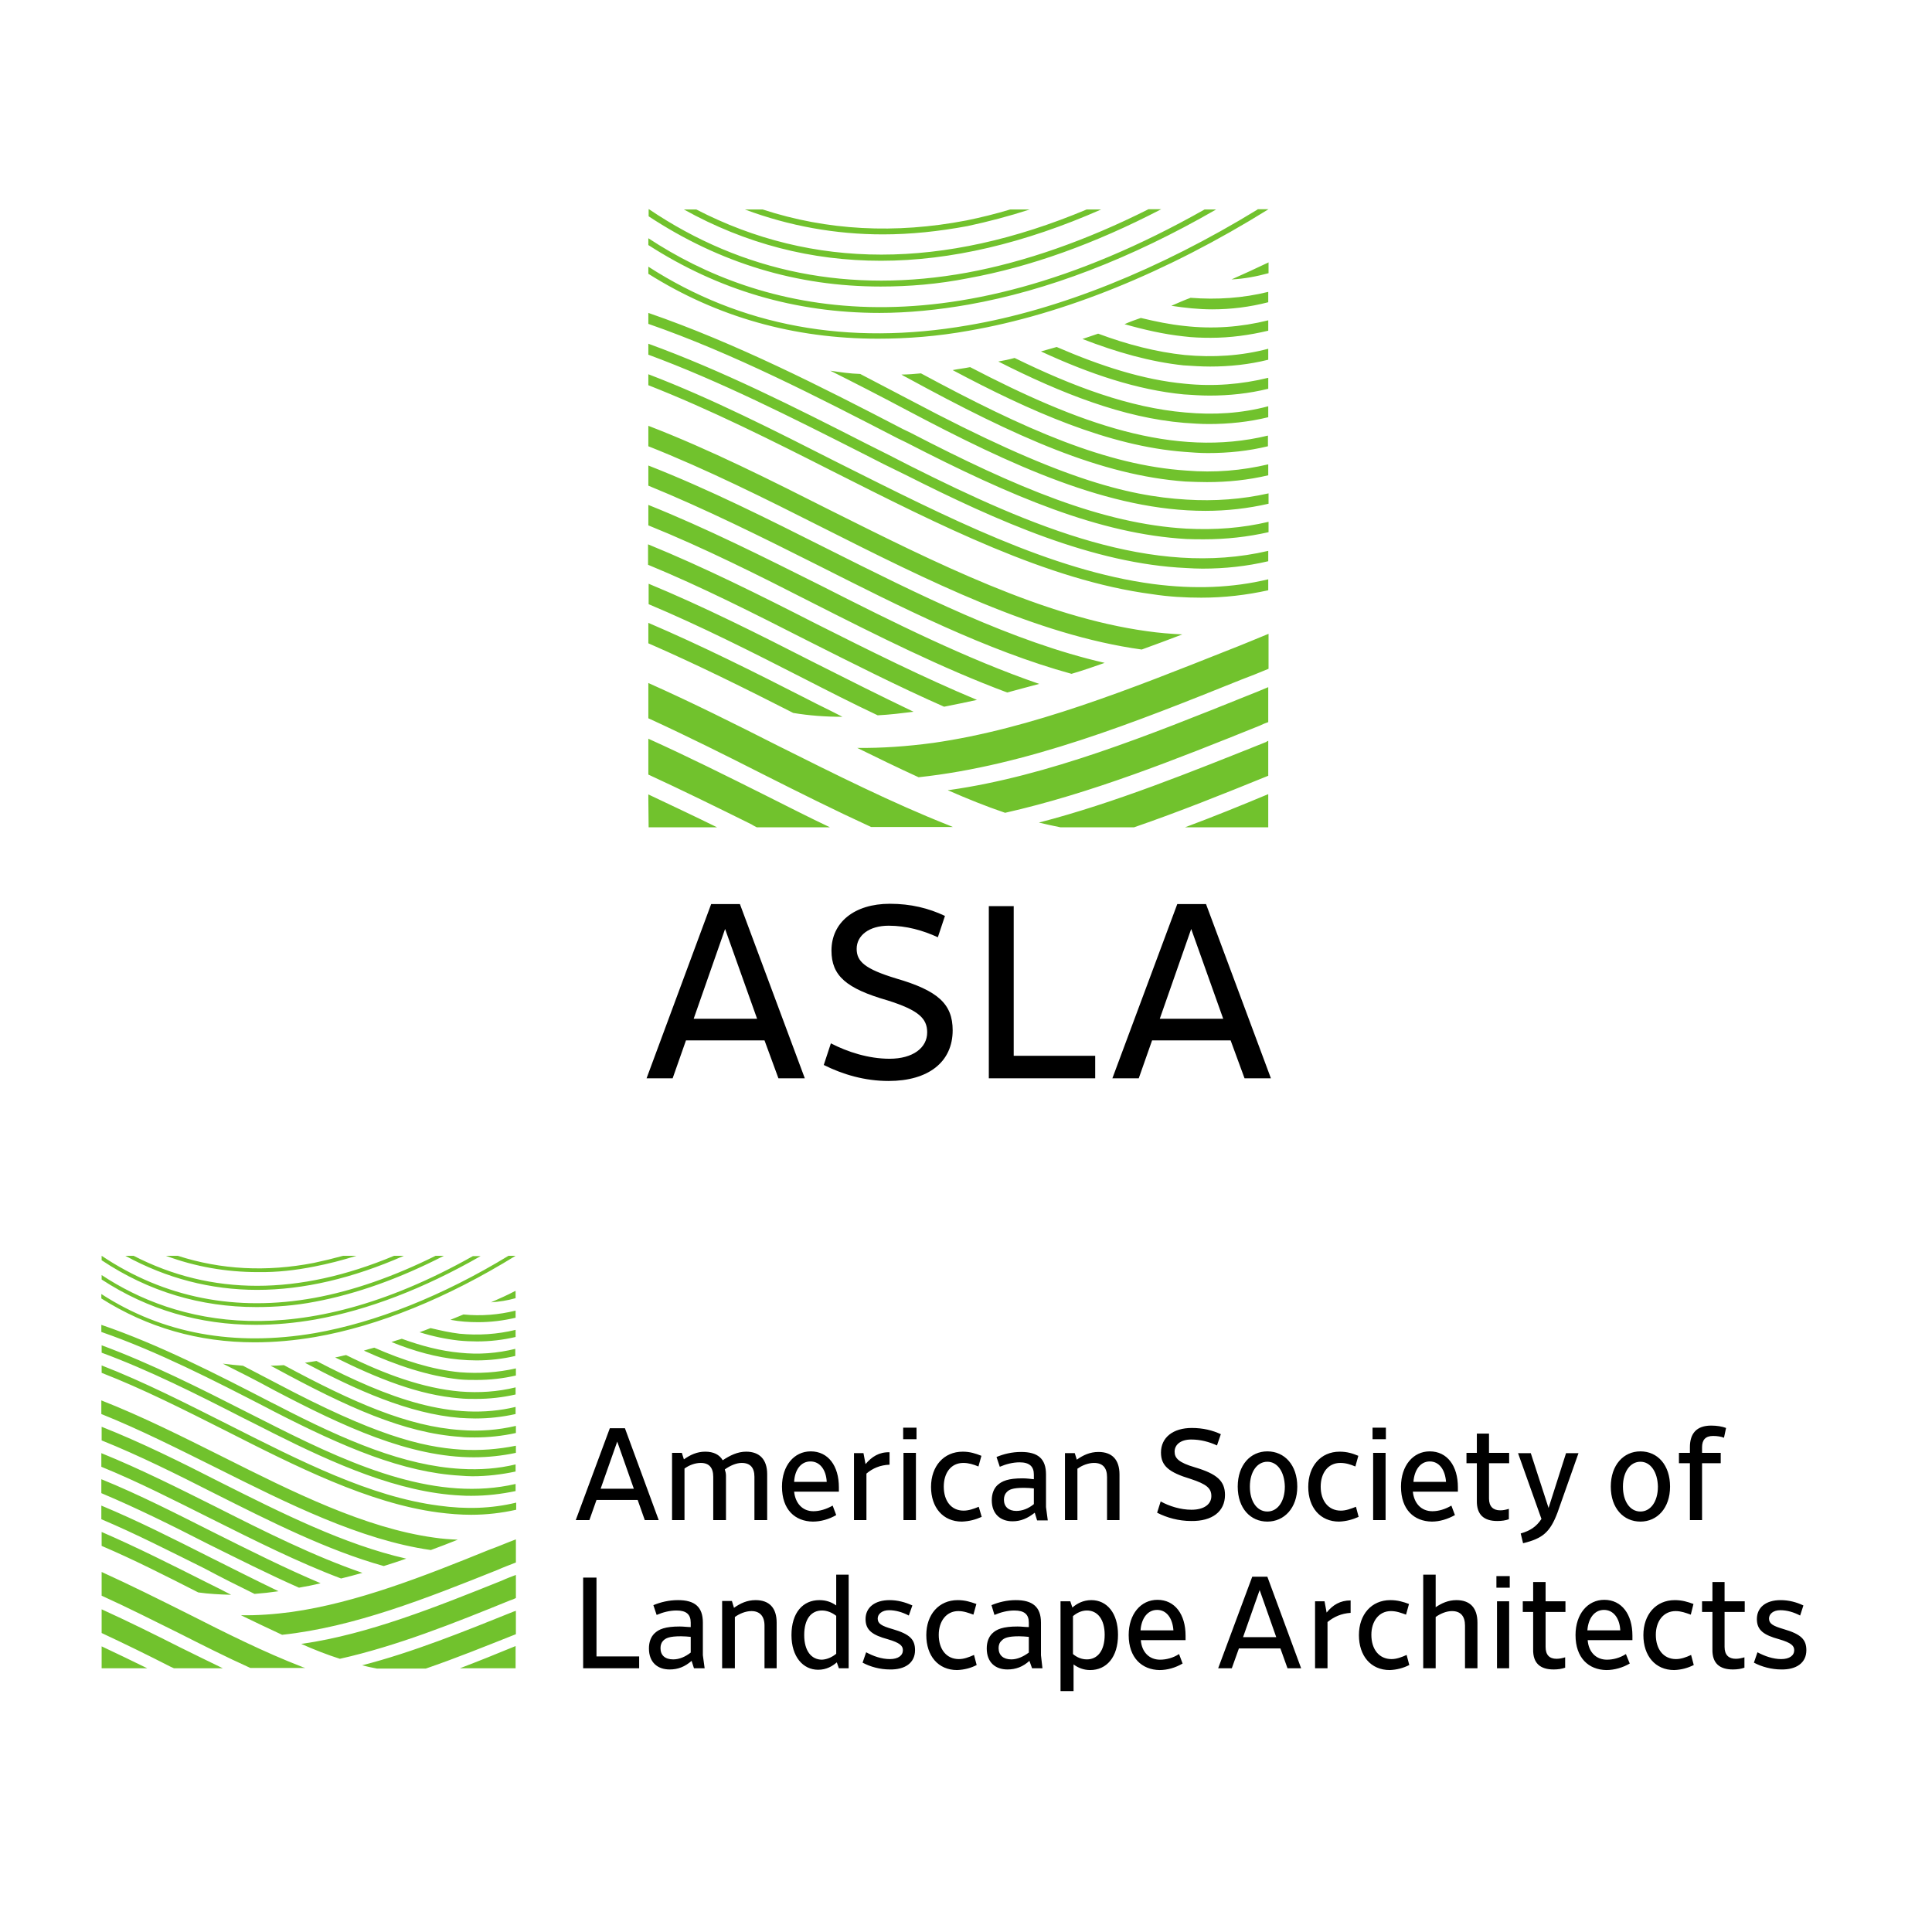 <?xml version="1.0" encoding="utf-8"?>
<!-- Generator: Adobe Illustrator 19.0.0, SVG Export Plug-In . SVG Version: 6.00 Build 0)  -->
<svg version="1.1" id="layer" xmlns="http://www.w3.org/2000/svg" xmlns:xlink="http://www.w3.org/1999/xlink" x="0px" y="0px"
	 viewBox="-153 -46 652 652" style="enable-background:new -153 -46 652 652;" xml:space="preserve">
<style type="text/css">
	.st0{fill:#71C22D;}
</style>
<path d="M105,305.1L105,305.1H78.5L74,317.9h-8.8l21.8-58.8h9.7l21.9,58.8h-8.9L105,305.1z M91.7,267.5L91.7,267.5l-10.6,30.3h21.4
	L91.7,267.5z M168.5,301.7c0-8.9-5-13.4-19.1-17.5c-10.5-3.2-13.3-5.7-13.3-10c0-4.5,4.2-7.8,10.8-7.8c6,0,11.6,1.6,16.6,3.9
	l2.4-7.2c-5.5-2.6-11.5-4.1-18.6-4.1c-12,0-19.7,6.3-19.7,15.8c0,8.5,5,12.8,18.9,16.8c10.5,3.3,13.4,6.1,13.4,10.8
	c0,5.2-4.8,8.9-12.7,8.9c-7.1,0-14.2-2.3-19.8-5.2l-2.4,7.3c6.4,3.2,13.8,5.4,21.9,5.4l0,0C160.3,318.8,168.5,312.4,168.5,301.7z
	 M216.6,317.9v-7.6h-27.5v-50.5h-8.4v58.1l0,0H216.6z M262.3,305.1L262.3,305.1h-26.5l-4.5,12.8h-8.9l21.9-58.8h9.7l21.9,58.8h-8.9
	L262.3,305.1z M249,267.5L249,267.5l-10.6,30.3h21.4L249,267.5z"/>
<path class="st0" d="M65.8,222.1L65.8,222.1c7.8,3.7,15.5,7.3,23.2,11.1H65.9l-0.1-9.3V222.1z M232.3,173.2L232.3,173.2
	c4.5-1.6,9.2-3.4,13.7-5.1c-3.9-0.2-7.9-0.5-12-1.1c-34.8-4.8-71.2-23-106.6-40.7c-20.2-10.2-40.8-20.6-61.6-28.6v6.9
	c19.7,7.8,39.5,17.7,58.7,27.4C160,149.9,196.7,168.3,232.3,173.2z M197.6,231.6L197.6,231.6c2.4,0.6,4.9,1.1,7.3,1.6h24.8
	c15.1-5.2,30.3-11.3,45.3-17.4v-11.8c-0.2,0.1-0.5,0.2-0.7,0.4C249,214.5,223.1,225,197.6,231.6z M173.5,30.3L173.5,30.3
	c7-1.5,13.9-3.3,21-5.6h-6.6c-5,1.5-9.9,2.7-14.8,3.7c-24,4.6-46.9,3.4-68.7-3.7h-6c15,5.6,30.6,8.4,46.6,8.4
	C154.3,33.1,163.8,32.1,173.5,30.3z M236.2,151.1L236.2,151.1c-34.5-4.6-69.4-22.4-106.5-41c-21.1-10.7-42.4-21.6-63.9-29.8V84
	c20.9,8.2,41.8,18.7,62.3,29.1c35.7,18,72.6,36.8,107.6,41.4c5.7,0.9,11.4,1.2,16.7,1.2c7.8,0,15.4-0.9,22.6-2.5v-3.7
	C262.9,152.4,250.1,152.9,236.2,151.1z M167.5,220.6L167.5,220.6c-0.2,0-0.5,0-0.6,0.1c6.4,2.8,12.8,5.4,19.3,7.6
	c28.8-6.5,57.6-18,85.9-29.4c1-0.5,2-0.9,2.9-1.2v-11.8c-2.3,1-4.6,1.9-7.1,2.9C234.8,202.1,200.6,215.9,167.5,220.6z M208.6,181.4
	L208.6,181.4c3.8-1.1,7.5-2.4,11.2-3.7c-31-7.1-62.9-23.1-94-38.7c-19.7-9.9-39.8-20-60-27.9v6.8c19.1,7.8,38.4,17.4,57.1,26.8
	C151.2,159,179.9,173.5,208.6,181.4z M162,204.7L162,204.7c-8.9,1.2-17.5,1.8-25.7,1.7c6.7,3.3,13.7,6.7,20.7,9.9
	c36.4-3.9,73-18.5,108.8-32.9c3.2-1.2,6.2-2.4,9.3-3.7v-11.8c-4.4,1.8-8.9,3.7-13.3,5.4C228.8,186.4,194.9,200,162,204.7z
	 M65.8,203.3L65.8,203.3v12.1c11.7,5.4,23.3,11.1,34.8,16.8c0.6,0.4,1.2,0.7,1.8,1h24.7c-7.2-3.4-14.4-7.1-21.6-10.7
	C92.3,215.9,79.1,209.3,65.8,203.3z M109.4,205.6L109.4,205.6c-14.4-7.3-29-14.6-43.6-21.1v11.9c13.1,6,25.9,12.4,38.7,18.9
	c12.1,6.1,24.3,12.2,36.5,17.8h27.6c-0.6-0.2-1.1-0.5-1.7-0.7C148.2,225,129,215.4,109.4,205.6z M186.9,187.7L186.9,187.7
	c3.5-1,7.2-1.9,10.8-2.9c-24.4-8.4-49.3-20.8-73.5-33.1c-19.2-9.6-38.9-19.5-58.4-27.3v6.9c18.6,7.5,37.3,16.9,55.5,26.2
	C143,168.5,164.9,179.5,186.9,187.7z M275,233.2L275,233.2V222c-9.3,3.9-18.7,7.7-28.1,11.2H275z M165.6,192.5L165.6,192.5
	c3.7-0.7,7.3-1.5,11.1-2.3c-18.2-7.6-36.4-16.7-54.3-25.7c-18.6-9.5-37.8-19.1-56.7-26.8v6.9c18,7.4,36.1,16.6,53.8,25.6
	C134.8,177.9,150.2,185.7,165.6,192.5z M143.2,195.4L143.2,195.4c4-0.2,8.1-0.7,12.1-1.2c-11.5-5.5-23-11.3-34.3-17
	c-18.2-9.3-36.7-18.6-55.1-26.2v6.9c17.4,7.3,35,16.2,52.2,25C126.3,187.1,134.7,191.4,143.2,195.4z M131.3,195.9L131.3,195.9
	c-4-2.1-8.1-4-12.1-6.1c-17.6-9-35.6-18-53.4-25.6v6.9c16.3,7.1,32.8,15.3,48.9,23.5C120.1,195.5,125.6,195.9,131.3,195.9z
	 M248.8,54.5L248.8,54.5c-2.2,0.8-4.4,1.8-6.5,2.7c4.6,0.7,9.3,1.2,13.8,1.2c6.4,0,12.7-0.8,18.9-2.4v-3.5
	C266.5,54.6,257.7,55.2,248.8,54.5z M262.6,48.3L262.6,48.3c4.3-0.2,8.4-1,12.5-2.1v-3.7c0,0.1-0.1,0.1-0.1,0.1
	C270.8,44.6,266.7,46.5,262.6,48.3z M154.3,111.3L154.3,111.3c-5-2.6-10-5.1-15-7.6C115.2,91.4,90.6,79,65.8,70v3.7
	c24.1,8.9,48.2,21.1,71.9,33.1c5,2.6,10,5.1,15,7.5c30.7,15.5,63.3,30,94.7,31.4c1.7,0.1,3.6,0.2,5.4,0.2c7.6,0,15-0.8,22.2-2.5
	v-3.5C236.1,149,195.5,132,154.3,111.3z M247.4,132.4L247.4,132.4c-28.4-1.6-57.7-14-93-32.3l-2.7-1.3
	c-27.5-14.3-56.6-29.1-85.9-39.2v3.7c28.5,9.9,56.8,24.5,84.3,38.7l2.7,1.3c35.7,18.4,65.4,30.9,94.5,32.6c2,0.1,4,0.1,6,0.1
	c7.5,0,14.7-0.8,21.8-2.4v-3.5C266.2,132.2,257.2,132.9,247.4,132.4z M218.6,24.7L218.6,24.7h-4.9C165.3,45,121.3,45,82,24.7h-4.2
	c20.9,11.6,43,17.3,66.5,17.3S192.7,36.1,218.6,24.7z M247.4,122.6L247.4,122.6c-20.3-1.2-43.9-7.4-92.9-33.4
	c-5.6-2.9-11.4-6-17.2-9c-3.4-0.1-6.8-0.6-10.1-1.1c7.8,3.9,16.4,8.3,25.8,13.3c35.1,18.6,68.4,34,100.8,34c7.2,0,14.3-0.8,21.3-2.4
	v-3.5C266.2,122.5,256.9,123.2,247.4,122.6z M173.8,56.8L173.8,56.8c26.6-4.7,54.8-15.5,83.6-32.1h-3.9
	c-89,50.3-150.5,34.2-187.7,9.7v2.3c23.6,15.2,49.6,22.9,78,22.9C153.4,59.6,163.6,58.6,173.8,56.8z M173.7,47.9L173.7,47.9
	c20.9-3.8,42.7-11.6,65.2-23.3h-4.3c-21.1,10.6-41.7,17.8-61.2,21.4c-39.5,7.2-75.7,0-107.4-21.4h-0.1V27
	c24,15.8,50.1,23.7,78.3,23.7C153.8,50.7,163.6,49.9,173.7,47.9z M174.4,77.9L174.4,77.9c-2,0.4-3.9,0.6-5.9,1
	c25.9,13.8,52.7,25.7,78.3,27.6c2.6,0.2,5.1,0.4,7.8,0.4c7,0,13.7-0.7,20.3-2.3V101C243.1,108.7,210.9,96.9,174.4,77.9z M246.8,73.8
	L246.8,73.8c-9.5-1-19.3-3.5-29.2-7.2c-1.7,0.6-3.5,1.2-5.3,1.8c11.6,4.5,22.9,7.7,34.1,8.9c3.1,0.2,6.1,0.4,9,0.4
	c6.6,0,13.2-0.7,19.6-2.3v-3.7C265.9,74.1,256.5,74.7,246.8,73.8z M246.7,64L246.7,64c-4.9-0.5-9.7-1.5-14.7-2.7
	c-1.8,0.6-3.7,1.3-5.5,2.1c6.7,1.9,13.3,3.4,19.8,4.1c3.1,0.4,6.2,0.5,9.3,0.5c6.6,0,13.1-0.9,19.4-2.4v-3.5
	C265.8,64.4,256.3,65.1,246.7,64z M246.9,83.5L246.9,83.5c-14.1-1.3-28.5-6-43.3-12.4c-1.7,0.5-3.5,1-5.3,1.5
	c16.4,7.6,32.5,13,48.2,14.5c2.9,0.2,5.9,0.4,8.7,0.4c6.7,0,13.3-0.7,19.8-2.3v-3.7C266,83.7,256.6,84.5,246.9,83.5z M271.4,24.7
	L271.4,24.7c-33.2,20.3-67,33.9-97.8,39.1C133.1,70.8,97,64.1,65.8,44v2.4c23.2,14.6,49.1,21.9,77.5,21.9c9.9,0,20.2-0.8,30.7-2.7
	c31.8-5.5,66.7-19.6,101.1-41H271.4z M247,93.2L247,93.2c-18.8-1.6-38-8.8-57.6-18.4c-1.8,0.5-3.7,0.9-5.5,1.2
	c21.3,10.8,42.2,19,62.7,20.7c2.8,0.2,5.6,0.4,8.3,0.4c6.8,0,13.6-0.7,20.1-2.3v-3.7C266,93.5,256.7,94.1,247,93.2z M247.3,112.8
	L247.3,112.8C220.4,111,193,99,157.8,80c-2.2,0.2-4.4,0.4-6.6,0.4c0.6,0.4,1.2,0.7,1.8,1c37,20.2,65.6,33,94,35.1
	c2.5,0.1,4.9,0.2,7.3,0.2c7.1,0,13.9-0.7,20.7-2.3v-3.7C266.1,112.8,256.9,113.6,247.3,112.8z"/>
<path d="M62.2,460.2L62.2,460.2H48.3l-2.4,6.8h-4.6l11.5-31h5.1l11.4,31h-4.7L62.2,460.2z M55.3,440.5L55.3,440.5l-5.6,15.9h11.2
	L55.3,440.5z M105.9,467v-15.5c0-5-2.6-7.6-7.1-7.6c-2.9,0-5.5,1.3-7.9,2.9c-1.1-1.9-3.1-2.9-5.9-2.9c-2.8,0-5.1,1.1-7.2,2.6
	l-0.7-2.2h-3.3V467h4.2v-17.4c1.5-1.1,3.5-1.9,5.5-1.9c2.8,0,4.2,1.6,4.2,4.7V467H92v-15c0-0.8-0.2-1.5-0.4-2.1
	c1.8-1.3,3.9-2.2,5.7-2.2c2.9,0,4.3,1.6,4.3,4.7V467l0,0H105.9z M110.9,455.7L110.9,455.7c0-7.1,4.1-11.9,9.7-11.9
	c5.9,0,9.5,4.9,9.5,12.1v1.5H115c0.4,3.9,2.8,6.6,6.5,6.6c2.1,0,4.4-0.7,6.5-1.9l1.2,3.2c-2.4,1.4-5.2,2.2-7.9,2.2
	C115.3,467.4,110.9,463.5,110.9,455.7z M126,454.1L126,454.1c-0.2-4.1-2.3-6.9-5.5-6.9c-3.2,0-5.3,2.8-5.5,6.9H126z M139.4,467
	v-15.7c2.1-1.8,4.7-2.9,7.8-3v-4.2c-3.5-0.1-6,1.5-8.1,4l-0.7-3.7h-3.2V467l0,0H139.4z M151.8,435.8L151.8,435.8h4.5v3.9h-4.5V435.8
	z M151.9,444.3L151.9,444.3h4.2V467h-4.2V444.3z M178.3,465.9l-1-3.4c-1.7,0.7-3.4,1.3-5.1,1.3c-4.2,0-6.7-3.3-6.7-8.1
	c0-4.6,2.4-8,6.6-8c1.8,0,3.4,0.5,5.1,1.2l1-3.6c-2-0.8-3.9-1.4-6.3-1.4c-6.4,0-10.7,4.9-10.7,11.9c0,6.9,4,11.7,10.4,11.7l0,0
	C174.2,467.4,176.3,466.8,178.3,465.9z M188.7,467.4L188.7,467.4c-4.1,0-7-2.5-7-7.1c0-2.2,0.7-3.9,1.8-5c1.6-1.5,3.7-2.4,8.6-2.4
	c1.4,0,2.7,0.2,3.8,0.3v-1.6c0-2.7-1.5-4.1-4.8-4.1c-2.3,0-4.6,0.6-6.7,1.5l-1.1-3.3c2.4-1,5.2-1.7,8.3-1.7c5.7,0,8.4,2.3,8.4,7.6
	v11l0.6,4.5H197l-0.8-2.6C193.8,466.4,191.5,467.4,188.7,467.4z M195.9,461.6L195.9,461.6v-5.3c-1-0.1-2.1-0.2-3.3-0.2
	c-3.9,0-5.1,0.6-5.9,1.5c-0.6,0.6-0.9,1.5-0.9,2.5c0,2.4,1.6,3.8,4.2,3.8C192,463.9,194.1,463.1,195.9,461.6z M210.7,449.6
	c1.5-1.1,3.6-1.9,5.5-1.9c2.9,0,4.4,1.6,4.4,4.8V467h4.2v-15.4c0-5-2.5-7.6-7.1-7.6c-2.9,0-5.2,1.1-7.3,2.6l-0.7-2.2h-3.3V467h4.2
	l0,0V449.6z M260.4,458.5c0-4.7-2.7-7.1-10.1-9.3c-5.5-1.6-6.9-3.1-6.9-5.3c0-2.4,2.1-4.1,5.6-4.1c3.2,0,6.1,0.8,8.7,2l1.3-3.8
	c-2.8-1.3-6-2.1-9.8-2.1c-6.3,0-10.4,3.2-10.4,8.3c0,4.5,2.7,6.7,10,8.9c5.5,1.8,7,3.2,7,5.8c0,2.7-2.4,4.6-6.7,4.6
	c-3.7,0-7.5-1.2-10.4-2.8l-1.2,3.8c3.3,1.7,7.3,2.8,11.5,2.8l0,0C256.1,467.4,260.4,464.1,260.4,458.5z M274.7,467.5L274.7,467.5
	c-5.7,0-10-4.5-10-11.8c0-7.3,4.3-11.9,10-11.9c5.8,0,10.1,4.6,10.1,11.9C284.8,462.9,280.4,467.5,274.7,467.5z M274.7,447.3
	L274.7,447.3c-3.4,0-5.9,3.3-5.9,8.4c0,5,2.4,8.4,5.9,8.4c3.4,0,5.9-3.3,5.9-8.4C280.5,450.7,278.1,447.3,274.7,447.3z M305.5,465.9
	l-0.9-3.4c-1.8,0.7-3.4,1.3-5.1,1.3c-4.2,0-6.8-3.3-6.8-8.1c0-4.6,2.5-8,6.6-8c1.9,0,3.4,0.5,5.1,1.2l1-3.6
	c-1.9-0.8-3.8-1.4-6.3-1.4c-6.4,0-10.6,4.9-10.6,11.9c0,6.9,4,11.7,10.4,11.7l0,0C301.4,467.4,303.5,466.8,305.5,465.9z
	 M310.2,435.8L310.2,435.8h4.5v3.9h-4.5V435.8z M310.4,444.3L310.4,444.3h4.2V467h-4.2V444.3z M319.8,455.7L319.8,455.7
	c0-7.1,4.1-11.9,9.7-11.9c5.9,0,9.5,4.9,9.5,12.1v1.5h-15.2c0.4,3.9,2.8,6.6,6.6,6.6c2.1,0,4.4-0.7,6.4-1.9l1.2,3.2
	c-2.5,1.4-5.2,2.2-7.8,2.2C324.2,467.4,319.8,463.5,319.8,455.7z M335,454.1L335,454.1c-0.3-4.1-2.3-6.9-5.5-6.9
	c-3.1,0-5.2,2.8-5.5,6.9H335z M352.3,467.3c1.5,0,2.8-0.2,3.9-0.6v-3.5c-1,0.3-1.9,0.5-2.9,0.5c-2.4,0-3.8-1.3-3.8-4v-11.9h6.8v-3.5
	h-6.8v-6.5h-4.1v6.5h-3.5v3.5h3.5v12.6l0,0C345.3,465.2,347.8,467.3,352.3,467.3z M361,474.8c6.6-1.6,9.1-3.7,11.6-10.3l7.1-20.1
	h-4.2l-5.9,18.5l-6-18.5h-4.3l7.9,22.2c-1.7,2.6-3.8,4-7,4.9l0,0L361,474.8z M400.6,467.5L400.6,467.5c-5.7,0-10-4.5-10-11.8
	c0-7.3,4.3-11.9,10-11.9c5.8,0,10,4.6,10,11.9C410.6,462.9,406.3,467.5,400.6,467.5z M400.6,447.3L400.6,447.3
	c-3.4,0-5.9,3.3-5.9,8.4c0,5,2.4,8.4,5.9,8.4c3.4,0,5.9-3.3,5.9-8.4C406.4,450.7,404,447.3,400.6,447.3z M424.5,435.1
	c-5,0-7.2,2.7-7.2,7.3v1.9h-3.7v3.5h3.7V467h4.1v-19.2h6.3v-3.5h-6.3v-1.9c0-2.4,1.1-3.8,3.7-3.8c1.4,0,2.7,0.2,3.7,0.6l0.7-3.3l0,0
	C428.2,435.4,426.4,435.1,424.5,435.1z M62.7,517v-4H48.3v-26.6h-4.5V517l0,0H62.7z M73,517.4L73,517.4c-4.1,0-7-2.4-7-7.1
	c0-2.2,0.7-3.9,1.8-5c1.5-1.5,3.7-2.4,8.6-2.4c1.3,0,2.7,0.2,3.7,0.2v-1.5c0-2.8-1.5-4.1-4.8-4.1c-2.3,0-4.6,0.6-6.7,1.5l-1.1-3.3
	c2.4-1,5.2-1.7,8.3-1.7c5.7,0,8.4,2.3,8.4,7.6v11l0.6,4.4h-3.6l-0.8-2.5C78.1,516.5,75.8,517.4,73,517.4z M80.1,511.7L80.1,511.7
	v-5.3c-1-0.1-2.1-0.2-3.3-0.2c-3.9,0-5.1,0.6-6,1.5c-0.6,0.6-0.9,1.5-0.9,2.5c0,2.4,1.5,3.8,4.3,3.8C76.3,514,78.3,513.1,80.1,511.7
	z M95,499.7c1.5-1.1,3.6-2,5.6-2c2.8,0,4.4,1.7,4.4,4.9V517h4.1v-15.4c0-5-2.5-7.6-7.1-7.6c-2.9,0-5.2,1.1-7.3,2.6l-0.7-2.3h-3.3
	V517H95l0,0V499.7z M123.1,517.5L123.1,517.5c-5.1,0-9-4.4-9-11.7c0-7.6,3.9-11.8,9.4-11.8c2.2,0,4,0.6,5.7,1.8v-10.4h4.2V517h-3.3
	l-0.7-2C127.9,516.3,125.9,517.5,123.1,517.5z M129.2,512.1L129.2,512.1v-12.8c-1.4-1.1-3.1-1.8-4.8-1.8c-3.6,0-6,2.8-6,8.3
	c0,5.3,2.4,8.3,6,8.3C126.3,514,128,513.1,129.2,512.1z M155.8,510.9c0-3.6-1.7-5.4-7.5-7.1c-3.9-1.1-5.1-1.9-5.1-3.6
	c0-1.5,1.5-2.8,3.8-2.8c2.3,0,4.6,0.7,6.7,1.8l1.2-3.4c-2.4-1.1-5-1.8-7.7-1.8c-5,0-8.1,2.5-8.1,6.4c0,3.8,2.4,5.4,7.5,6.8
	c4.1,1.2,5.1,2.2,5.1,3.7c0,1.8-1.6,3-4.4,3c-2.8,0-5.6-1-8-2.3l-1.2,3.5c2.6,1.4,5.9,2.3,9.2,2.3l0,0
	C152.4,517.5,155.8,515.2,155.8,510.9z M176.6,515.9l-0.9-3.4c-1.8,0.8-3.4,1.4-5.1,1.4c-4.2,0-6.8-3.3-6.8-8.2c0-4.5,2.5-8,6.6-8
	c1.9,0,3.4,0.6,5.1,1.2l1-3.6c-2-0.7-3.8-1.3-6.3-1.3c-6.4,0-10.6,4.9-10.6,11.8c0,7,4,11.8,10.4,11.8l0,0
	C172.5,517.5,174.7,516.9,176.6,515.9z M187,517.4L187,517.4c-4.1,0-7-2.4-7-7.1c0-2.2,0.7-3.9,1.8-5c1.5-1.5,3.7-2.4,8.6-2.4
	c1.4,0,2.7,0.2,3.8,0.2v-1.5c0-2.8-1.5-4.1-4.9-4.1c-2.3,0-4.6,0.6-6.7,1.5l-1-3.3c2.4-1,5.2-1.7,8.2-1.7c5.7,0,8.5,2.3,8.5,7.6v11
	l0.5,4.4h-3.5l-0.9-2.5C192.2,516.5,189.8,517.4,187,517.4z M194.2,511.7L194.2,511.7v-5.3c-1.1-0.1-2.2-0.2-3.3-0.2
	c-3.8,0-5.1,0.6-5.9,1.5c-0.7,0.6-1,1.5-1,2.5c0,2.4,1.6,3.8,4.3,3.8C190.3,514,192.3,513.1,194.2,511.7z M209.1,524.7L209.1,524.7
	h-4.2v-30.3h3.3l0.7,2.1c1.5-1.3,3.6-2.5,6.4-2.5c5.2,0,9,4.3,9,11.7c0,7.6-3.9,11.9-9.4,11.9c-2.1,0-4-0.7-5.6-1.9V524.7z
	 M219.8,505.7L219.8,505.7c0-5.2-2.4-8.2-6-8.2c-1.9,0-3.5,0.9-4.7,1.9v12.8c1.3,1.1,2.9,1.8,4.7,1.8
	C217.3,514,219.8,511.2,219.8,505.7z M227.9,505.8L227.9,505.8c0-7.1,4.1-11.9,9.7-11.9c5.9,0,9.5,4.9,9.5,12.1v1.5H232
	c0.3,4,2.8,6.6,6.5,6.6c2.1,0,4.4-0.6,6.4-1.9l1.2,3.2c-2.4,1.4-5.1,2.2-7.8,2.2C232.4,517.5,227.9,513.5,227.9,505.8z M243,504.2
	L243,504.2c-0.3-4.1-2.3-6.9-5.5-6.9c-3.2,0-5.3,2.8-5.6,6.9H243z M279.1,510.3L279.1,510.3h-14l-2.4,6.7h-4.6l11.5-30.9h5.1
	l11.4,30.9h-4.6L279.1,510.3z M272.1,490.6L272.1,490.6l-5.6,15.9h11.2L272.1,490.6z M295,517v-15.6c2.2-1.8,4.7-2.9,7.8-3.1v-4.2
	c-3.5,0-6,1.5-8.1,4.1l-0.7-3.8h-3.2V517l0,0H295z M322.6,515.9l-0.9-3.4c-1.8,0.8-3.4,1.4-5.1,1.4c-4.2,0-6.8-3.3-6.8-8.2
	c0-4.5,2.5-8,6.6-8c1.9,0,3.4,0.6,5.1,1.2l1-3.6c-1.9-0.7-3.8-1.3-6.3-1.3c-6.4,0-10.6,4.9-10.6,11.8c0,7,4,11.8,10.4,11.8l0,0
	C318.5,517.5,320.6,516.9,322.6,515.9z M331.5,499.7c1.5-1.1,3.6-2,5.5-2c2.9,0,4.4,1.7,4.4,4.9V517h4.2v-15.4c0-5-2.5-7.6-7.1-7.6
	c-2.8,0-5.1,1.1-7,2.4v-11h-4.2V517h4.2l0,0V499.7z M352,485.9L352,485.9h4.5v3.9H352V485.9z M352.2,494.4L352.2,494.4h4.1V517h-4.1
	V494.4z M371.3,517.4c1.5,0,2.8-0.2,3.9-0.6v-3.5c-1,0.3-1.9,0.5-2.9,0.5c-2.4,0-3.7-1.3-3.7-4V498h6.7v-3.6h-6.7v-6.5h-4.2v6.5
	h-3.5v3.6h3.5v12.6l0,0C364.3,515.3,366.8,517.4,371.3,517.4z M378.7,505.8L378.7,505.8c0-7.1,4.1-11.9,9.7-11.9
	c5.9,0,9.5,4.9,9.5,12.1v1.5h-15.1c0.3,4,2.8,6.6,6.5,6.6c2.1,0,4.4-0.6,6.4-1.9l1.3,3.2c-2.4,1.4-5.2,2.2-7.9,2.2
	C383.1,517.5,378.7,513.5,378.7,505.8z M393.8,504.2L393.8,504.2c-0.2-4.1-2.3-6.9-5.5-6.9c-3.2,0-5.3,2.8-5.6,6.9H393.8z
	 M418.6,515.9l-0.9-3.4c-1.7,0.8-3.4,1.4-5.1,1.4c-4.2,0-6.8-3.3-6.8-8.2c0-4.5,2.5-8,6.7-8c1.8,0,3.4,0.6,5.1,1.2l0.9-3.6
	c-1.9-0.7-3.8-1.3-6.3-1.3c-6.4,0-10.6,4.9-10.6,11.8c0,7,4,11.8,10.4,11.8l0,0C414.5,517.5,416.6,516.9,418.6,515.9z M431.8,517.4
	c1.5,0,2.8-0.2,3.9-0.6v-3.5c-1,0.3-2,0.5-2.9,0.5c-2.4,0-3.8-1.3-3.8-4V498h6.8v-3.6h-6.8v-6.5h-4.1v6.5h-3.5v3.6h3.5v12.6l0,0
	C424.8,515.3,427.3,517.4,431.8,517.4z M456.6,510.9c0-3.6-1.8-5.4-7.6-7.1c-3.8-1.1-5-1.9-5-3.6c0-1.5,1.4-2.8,3.8-2.8
	c2.3,0,4.6,0.7,6.7,1.8l1.1-3.4c-2.3-1.1-4.9-1.8-7.7-1.8c-5,0-8,2.5-8,6.4c0,3.8,2.4,5.4,7.5,6.8c4.1,1.2,5.1,2.2,5.1,3.7
	c0,1.8-1.6,3-4.4,3c-2.7,0-5.6-1-8-2.3l-1.2,3.5c2.6,1.4,6,2.3,9.2,2.3l0,0C453.2,517.5,456.6,515.2,456.6,510.9z"/>
<path class="st0" d="M-118.7,509.6L-118.7,509.6c5.1,2.4,10.3,4.9,15.4,7.4h-15.4v-6.2V509.6z M-7.6,477.1L-7.6,477.1
	c3-1.1,6.1-2.3,9.1-3.5c-2.6-0.1-5.3-0.3-8-0.7c-23.3-3.2-47.7-15.4-71.2-27.2c-13.4-6.7-27.3-13.7-41.1-19.1v4.6
	c13,5.2,26.2,11.9,39.1,18.3C-55.9,461.4-31.4,473.7-7.6,477.1z M-30.8,516L-30.8,516c1.6,0.4,3.3,0.8,5,1.1h16.5
	c10.2-3.5,20.3-7.6,30.4-11.6v-7.9c-0.2,0.1-0.4,0.2-0.6,0.2C3.6,504.6-13.7,511.6-30.8,516z M-46.8,381.4L-46.8,381.4
	c4.6-0.9,9.3-2.1,14.1-3.6h-4.5c-3.3,0.9-6.6,1.7-9.9,2.4c-16,3.1-31.3,2.3-45.9-2.4H-97c9.9,3.7,20.4,5.5,31,5.5
	C-59.6,383.4-53.3,382.7-46.8,381.4z M-5,462.1L-5,462.1c-23-3-46.4-14.9-71.1-27.4c-14.1-7.1-28.4-14.4-42.6-19.9v2.5
	c13.9,5.4,27.9,12.5,41.6,19.4c23.8,12.1,48.5,24.6,71.9,27.7c3.8,0.5,7.6,0.8,11.2,0.8c5.2,0,10.3-0.6,15.2-1.7v-2.4
	C12.9,463.1,4.3,463.4-5,462.1z M-50.8,508.7L-50.8,508.7c-0.2,0-0.3,0-0.5,0.1c4.3,1.9,8.6,3.6,13,5c19.2-4.3,38.5-12,57.4-19.7
	c0.7-0.2,1.4-0.5,2-0.8v-7.8c-1.6,0.6-3.2,1.2-4.7,1.9C-5.8,496.3-28.7,505.5-50.8,508.7z M-23.5,482.5L-23.5,482.5
	c2.5-0.8,5.1-1.6,7.6-2.5c-20.8-4.7-42.1-15.4-62.8-25.8c-13.1-6.7-26.6-13.4-40-18.7v4.6c12.7,5.1,25.5,11.5,38.1,17.9
	C-61.7,467.5-42.5,477.2-23.5,482.5z M-54.6,498L-54.6,498c-5.9,0.8-11.7,1.2-17.1,1.1c4.6,2.2,9.1,4.4,13.9,6.6
	c24.3-2.6,48.7-12.3,72.7-21.9c2-0.9,4.2-1.7,6.2-2.5v-7.8c-3,1.1-5.9,2.4-9,3.5C-9.8,485.9-32.6,494.9-54.6,498z M-118.7,497.1
	L-118.7,497.1v8c7.7,3.6,15.5,7.4,23.1,11.3c0.4,0.2,0.9,0.4,1.3,0.6h16.5c-4.8-2.3-9.6-4.7-14.5-7.1
	C-101,505.5-109.9,501.1-118.7,497.1z M-89.6,498.6L-89.6,498.6c-9.6-4.8-19.4-9.7-29.1-14.1v8c8.6,3.9,17.3,8.3,25.8,12.5
	c8.1,4.1,16.2,8.2,24.4,11.9H-50c-0.4-0.2-0.8-0.2-1.1-0.4C-63.8,511.6-76.6,505.2-89.6,498.6z M-37.9,486.7L-37.9,486.7
	c2.4-0.6,4.8-1.2,7.2-1.9c-16.3-5.6-32.9-13.9-49.1-22.1c-12.8-6.4-25.9-13-39-18.3v4.6c12.3,5,24.8,11.4,37,17.5
	C-67.2,473.8-52.5,481.2-37.9,486.7z M21,517L21,517v-7.5c-6.3,2.6-12.5,5.1-18.8,7.5H21z M-52.1,489.8L-52.1,489.8
	c2.4-0.4,4.9-0.9,7.3-1.5c-12.1-5.1-24.2-11.2-36.2-17.2c-12.5-6.3-25.2-12.8-37.8-17.9v4.7c11.9,5,24,11,35.9,17.1
	C-72.6,480.1-62.3,485.3-52.1,489.8z M-67.1,491.9L-67.1,491.9c2.7-0.2,5.4-0.5,8.1-0.9c-7.7-3.7-15.4-7.6-23-11.4
	c-12.1-6.1-24.5-12.4-36.8-17.5v4.6c11.6,4.9,23.3,10.9,34.8,16.6C-78.4,486.3-72.8,489.1-67.1,491.9z M-75,492.2L-75,492.2
	c-2.7-1.4-5.4-2.8-8.1-4.1c-11.7-5.9-23.8-12-35.6-17.1v4.7c10.8,4.6,21.8,10.2,32.6,15.7C-82.6,491.9-78.9,492.1-75,492.2z
	 M3.4,397.6L3.4,397.6c-1.5,0.6-2.9,1.2-4.4,1.8c3.2,0.6,6.3,0.8,9.4,0.8c4.1,0,8.4-0.5,12.6-1.5v-2.4
	C15.3,397.7,9.5,398.2,3.4,397.6z M12.7,393.5L12.7,393.5c2.8-0.2,5.5-0.6,8.3-1.4v-2.4c-0.1,0-0.1,0-0.2,0
	C18.2,391.1,15.4,392.3,12.7,393.5z M-59.7,435.6L-59.7,435.6c-3.3-1.7-6.6-3.3-9.9-5c-16.1-8.2-32.6-16.5-49.1-22.6v2.5
	c16,5.9,32.1,14,47.9,22.1c3.4,1.7,6.8,3.4,10.1,5.1c20.5,10.3,42.3,20,63.2,21c1.2,0.1,2.4,0.1,3.6,0.1c5.1,0,10.1-0.6,14.9-1.6
	v-2.4C-5,460.8-32.1,449.5-59.7,435.6z M2.5,449.7L2.5,449.7c-19-1.1-38.6-9.3-62.1-21.5l-1.8-0.9c-18.4-9.5-37.8-19.5-57.4-26.2
	v2.4c19,6.6,37.9,16.3,56.3,25.8l1.7,0.9c23.9,12.3,43.8,20.7,63.2,21.8c1.3,0.1,2.7,0.2,4,0.2c5,0,9.9-0.6,14.6-1.6v-2.4
	C15.2,449.6,9.1,450.1,2.5,449.7z M-16.7,377.8L-16.7,377.8H-20c-32.3,13.5-61.7,13.5-87.9,0h-2.8c13.9,7.6,28.8,11.5,44.5,11.5
	C-50.6,389.3-34,385.4-16.7,377.8z M2.5,443.2L2.5,443.2c-13.5-0.9-29.3-5-62-22.3c-3.7-1.9-7.6-4-11.5-6c-2.4-0.2-4.6-0.4-6.8-0.7
	c5.2,2.6,11,5.5,17.2,8.9c23.6,12.4,45.8,22.7,67.5,22.7c4.7,0,9.5-0.5,14.2-1.5v-2.4C15.1,443.1,9,443.6,2.5,443.2z M-46.6,399.3
	L-46.6,399.3c17.8-3.2,36.6-10.4,55.8-21.4H6.6c-59.5,33.5-100.6,22.7-125.3,6.4v1.5c15.6,10.2,33.1,15.3,52,15.3
	C-60.2,401.1-53.5,400.5-46.6,399.3z M-46.7,393.3L-46.7,393.3c13.9-2.6,28.5-7.8,43.5-15.5H-6c-14.1,7-27.8,11.8-40.9,14.2
	c-26.4,4.8-50.6,0-71.8-14.2v1.5c15.9,10.6,33.4,15.8,52.2,15.8C-60,395.1-53.4,394.6-46.7,393.3z M-46.2,413.3L-46.2,413.3
	c-1.3,0.2-2.6,0.4-3.9,0.6c17.3,9.2,35.1,17.2,52.3,18.6c1.7,0.1,3.5,0.2,5.2,0.2c4.6,0,9.1-0.5,13.6-1.5v-2.4
	C-0.3,433.9-21.8,426-46.2,413.3z M2.1,410.5L2.1,410.5c-6.4-0.6-12.9-2.3-19.5-4.7c-1.2,0.4-2.4,0.7-3.5,1.1
	c7.7,3.1,15.2,5.2,22.7,5.9c2,0.2,4.1,0.3,6,0.3c4.5,0,8.8-0.5,13.1-1.5v-2.4C14.8,410.7,8.6,411.2,2.1,410.5z M2.1,404.1L2.1,404.1
	c-3.3-0.4-6.4-1.1-9.8-1.9c-1.2,0.5-2.4,0.9-3.7,1.4c4.5,1.4,8.8,2.3,13.2,2.8c2,0.2,4.2,0.3,6.2,0.3c4.4,0,8.7-0.5,13-1.5v-2.4
	C14.8,404.3,8.5,404.7,2.1,404.1z M2.2,417.1L2.2,417.1c-9.4-0.9-19.1-4-28.9-8.3c-1.1,0.3-2.3,0.6-3.5,1c11,5,21.8,8.6,32.2,9.7
	c2,0.2,3.9,0.2,5.8,0.2c4.6,0,9-0.5,13.3-1.5v-2.4C14.9,417.2,8.7,417.6,2.2,417.1z M18.6,377.8L18.6,377.8
	c-22.2,13.5-44.8,22.5-65.4,26.1c-27.1,4.6-51.3,0.2-72-13.2v1.5C-103.3,402-86,407-67.1,407c6.7,0,13.5-0.6,20.5-1.8
	c21.3-3.7,44.6-13.2,67.6-27.4H18.6z M2.3,423.6L2.3,423.6c-12.5-1.1-25.4-5.8-38.5-12.3c-1.2,0.2-2.4,0.6-3.7,0.8
	c14.3,7.1,28.2,12.7,42,13.8c1.8,0.2,3.7,0.2,5.5,0.2c4.6,0,9-0.5,13.4-1.5v-2.4C14.9,423.7,8.7,424.1,2.3,423.6z M2.5,436.6
	L2.5,436.6c-17.9-1.2-36.3-9.3-59.7-21.9c-1.5,0.1-2.9,0.2-4.5,0.2c0.4,0.2,0.8,0.4,1.2,0.6c24.8,13.5,43.9,22.1,62.8,23.4
	c1.6,0.2,3.3,0.2,4.9,0.2c4.7,0,9.4-0.5,13.9-1.5v-2.4C15.1,436.6,8.9,437.1,2.5,436.6z"/>
</svg>
